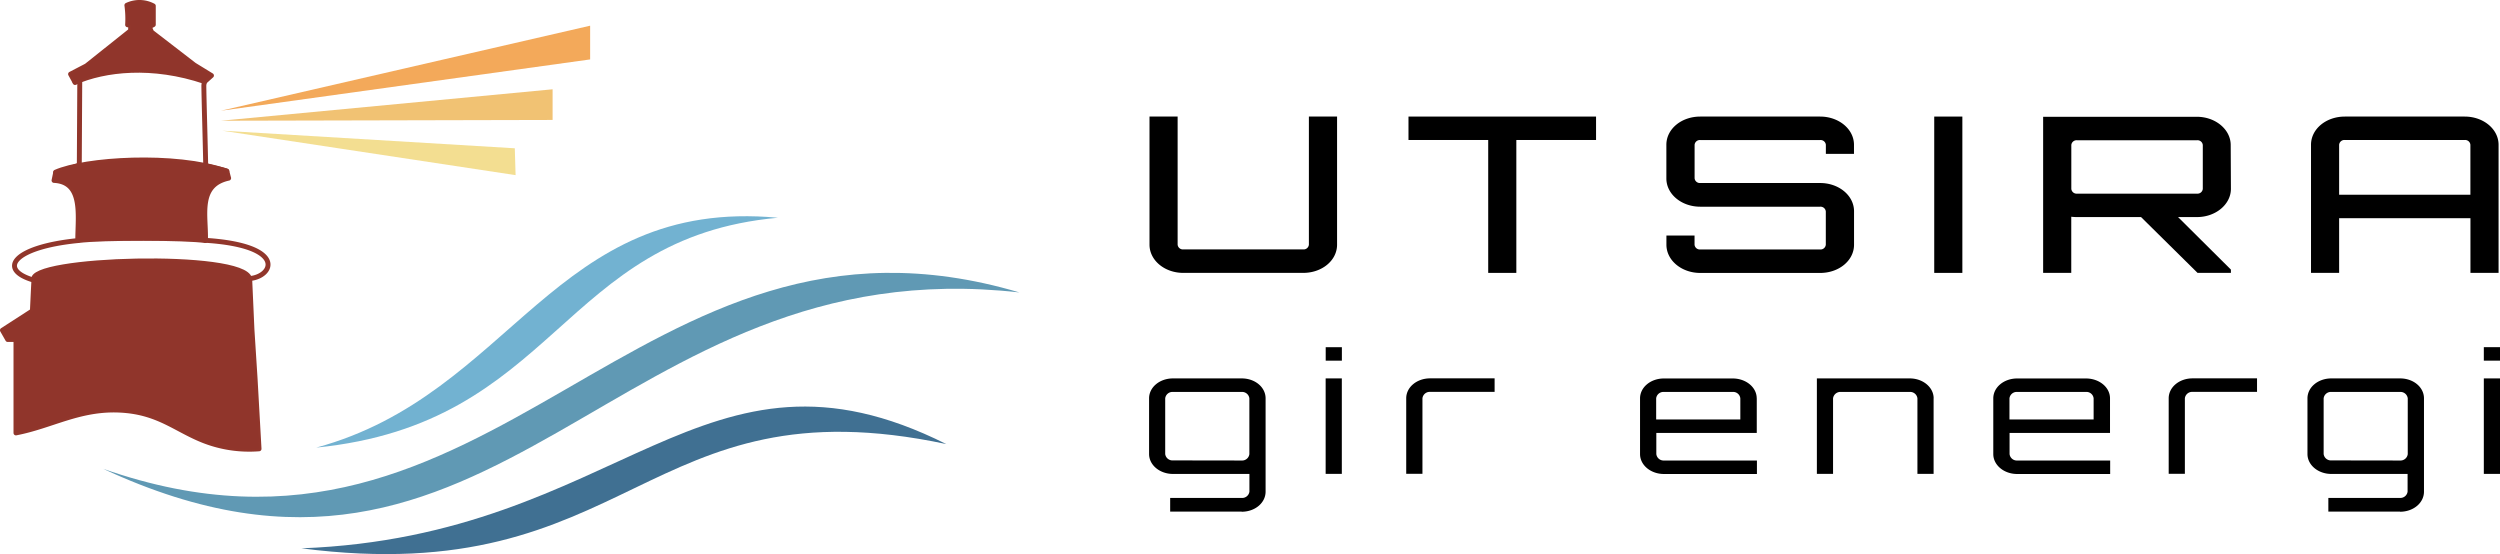 <svg xmlns="http://www.w3.org/2000/svg" viewBox="0 0 472.9 104.81"><defs><style>.cls-1{fill:#407092;}.cls-2{fill:#72b2d1;}.cls-3{fill:none;stroke:#91362b;stroke-linecap:round;stroke-linejoin:round;stroke-width:0.93px;}.cls-4{fill:#90352b;}.cls-5{fill:#f3a95a;}.cls-6{fill:#f1c273;}.cls-7{fill:#f3de91;}.cls-8{fill:#6099b4;}</style></defs><g id="Lag_2" data-name="Lag 2"><g id="Layer_1" data-name="Layer 1"><path d="M234.88,96.78H221.35V94.19h13.53A1.38,1.38,0,0,0,236.34,93V89.65H221.88c-2.5,0-4.52-1.68-4.52-3.77V75.35c0-2.09,2-3.77,4.52-3.77h13c2.54,0,4.52,1.68,4.52,3.77V93c0,2.12-2,3.8-4.53,3.8m0-9.69a1.38,1.38,0,0,0,1.46-1.21V75.35a1.38,1.38,0,0,0-1.46-1.21h-13a1.38,1.38,0,0,0-1.46,1.21V85.88a1.38,1.38,0,0,0,1.46,1.21Z"/><path d="M253.83,68.22h-3.06V65.67h3.06Zm-3.07,3.36h3.06V89.64h-3.06Z"/><path d="M282.72,71.58v2.55H270.53a1.38,1.38,0,0,0-1.46,1.21V89.63H266V75.34c0-2.09,2-3.77,4.52-3.77h12.19Z"/><path d="M332.31,75.35v6.54h-19v4a1.38,1.38,0,0,0,1.46,1.22h17.57v2.55H314.75c-2.5,0-4.52-1.68-4.52-3.77V75.36c0-2.09,2-3.77,4.52-3.77h13c2.53,0,4.55,1.68,4.55,3.76m-3.1,4v-4a1.36,1.36,0,0,0-1.46-1.21h-13a1.38,1.38,0,0,0-1.46,1.21v4Z"/><path d="M365.76,75.35V89.64H362.7V75.35a1.38,1.38,0,0,0-1.46-1.21h-13a1.4,1.4,0,0,0-1.5,1.21V89.64h-3.06V71.58h17.57c2.5,0,4.52,1.69,4.52,3.77"/><path d="M399.13,75.35v6.54h-19v4a1.38,1.38,0,0,0,1.46,1.22h17.57v2.55H381.57c-2.5,0-4.52-1.68-4.52-3.77V75.36c0-2.09,2-3.77,4.52-3.77h13c2.54,0,4.56,1.68,4.56,3.76m-3.1,4v-4a1.36,1.36,0,0,0-1.46-1.21h-13a1.38,1.38,0,0,0-1.46,1.21v4Z"/><path d="M426.94,71.58v2.55H414.75a1.38,1.38,0,0,0-1.46,1.21V89.63h-3.06V75.34c0-2.09,2-3.77,4.52-3.77h12.19Z"/><path d="M454,96.78H440.43V94.19H454A1.38,1.38,0,0,0,455.42,93V89.65H441c-2.5,0-4.52-1.68-4.52-3.77V75.35c0-2.09,2-3.77,4.52-3.77h13c2.54,0,4.52,1.68,4.52,3.77V93c0,2.12-2,3.8-4.53,3.8m0-9.69a1.38,1.38,0,0,0,1.46-1.21V75.35A1.38,1.38,0,0,0,454,74.14H441a1.38,1.38,0,0,0-1.46,1.21V85.88A1.38,1.38,0,0,0,441,87.09Z"/><path d="M472.9,68.22h-3.06V65.67h3.06Zm-3.06,3.36h3.06V89.64h-3.06Z"/><path d="M247.6,22.05h5.32V46.28c0,3-2.86,5.34-6.41,5.34H223.84c-3.55,0-6.4-2.38-6.4-5.34V22.05h5.32V46.28a1,1,0,0,0,1.08.9h22.67a1,1,0,0,0,1.08-.9V22.05Z"/><polygon points="301.91 22.05 301.91 26.48 286.83 26.48 286.83 51.62 281.51 51.62 281.51 26.48 266.43 26.48 266.43 22.05 301.91 22.05"/><path d="M350.7,29.11h-5.32V27.39a1,1,0,0,0-1.08-.9H321.63a1,1,0,0,0-1.08.9v6.33a1,1,0,0,0,1.08.9H344.3c3.55,0,6.41,2.38,6.41,5.34v6.33c0,3-2.86,5.34-6.41,5.34H321.63c-3.55,0-6.41-2.38-6.41-5.34V44.56h5.32v1.73a1,1,0,0,0,1.08.9h22.67a1,1,0,0,0,1.08-.9V40a1,1,0,0,0-1.08-.9H321.62c-3.55,0-6.41-2.38-6.41-5.34V27.39c0-3,2.86-5.34,6.41-5.34h22.67c3.55,0,6.41,2.38,6.41,5.34Z"/><rect x="365.88" y="22.05" width="5.32" height="29.57"/><path d="M422,35.72c0,2.92-2.86,5.34-6.41,5.34H412L422,51v.62h-6.31L405,41.06H392.88A9,9,0,0,1,391.8,41V51.62h-5.32V22.09h29.07c3.55,0,6.41,2.42,6.41,5.34Zm-6.4.91a1,1,0,0,0,1.08-.9v-8.3a1,1,0,0,0-1.08-.9H392.89a1,1,0,0,0-1.08.9v8.3a1,1,0,0,0,1.08.9Z"/><path d="M466.22,22.05c3.55,0,6.41,2.38,6.41,5.34V51.62h-5.32V41.27H442.47V51.62h-5.32V27.39c0-3,2.86-5.34,6.41-5.34Zm1.08,14.78V27.38a1,1,0,0,0-1.08-.9H443.55a1,1,0,0,0-1.08.9v9.45Z"/><path class="cls-1" d="M57,103.72C117.69,101.46,132.84,60.88,179,84,121.71,71.84,119.7,111.82,57,103.72"/><path class="cls-2" d="M59.82,84.67c37.08-10.06,44.9-47.42,87.33-43.48-41.2,3.74-41.8,38.92-87.33,43.48"/><path class="cls-3" d="M49,84.9l-.74-13.18-.6-9.39-.43-9.64c4.49-.38,7.13-6.23-8.36-7.23C39,40.78,37.3,35,43.25,33.7c-.12-.44-.23-.88-.34-1.32,0-.14-4-.94-4-1.09-.06-3.7-.33-12.66-.35-15.09a2.15,2.15,0,0,1,.18-.78L40,14.29l-3.26-2L28.67,6.07l-.43-1L29,4.66V1.12A5.56,5.56,0,0,0,24,1a18.63,18.63,0,0,1,.14,3.69h.57V5.8l-8.36,6.66-3,1.56.85,1.56.89-.43L15,31.26l-4.49,1.49-.29,1.38c5.62.28,4.49,6.66,4.49,11.38C2.49,46.74-.54,51,6.41,53c-.14,2.69-.28,5.81-.28,5.81L.46,62.47l1,1.75,1.56,0V81.89c6.66-1.28,11.9-4.61,19.42-4.32s10.73,3.72,16.26,5.85A23.7,23.7,0,0,0,49,84.9Z"/><path class="cls-3" d="M6.4,53c-1.49-4.18,39.75-5.39,40.81-.28"/><path class="cls-3" d="M14.72,45.51c4.65-.61,20.53-.54,24.14,0"/><path class="cls-3" d="M10.51,32.57C16.08,30.11,33,29,42.9,32.38"/><path class="cls-3" d="M14.2,15.56c5.57-2.46,14.61-3.5,24.52-.14"/><path class="cls-4" d="M6.4,53c-1.49-4.18,39.75-5.39,40.81-.28l.43,9.64.6,9.39L49,84.91a23.67,23.67,0,0,1-10.31-1.49c-5.53-2.13-8.75-5.56-16.26-5.85S9.66,80.62,3,81.89V64.27l-1.56,0-1-1.75,5.67-3.68s.15-3.12.29-5.81"/><path class="cls-4" d="M38.86,45.46C39,40.78,37.3,35,43.25,33.7c-.12-.44-.23-.88-.34-1.32C33,29,16.1,30.29,10.53,32.75l-.3,1.38c5.62.28,4.49,6.66,4.49,11.38"/><path class="cls-4" d="M14.2,15.56c5.57-2.46,14.61-3.5,24.52-.14L40,14.29l-3.26-2L28.66,6.07l-.42-1L29,4.66V1.12A5.56,5.56,0,0,0,24,1a18.63,18.63,0,0,1,.14,3.69h.57V5.8l-8.36,6.66-3,1.56Z"/><polygon class="cls-5" points="41.77 20.95 111.63 4.86 111.63 11.24 41.77 20.95"/><polygon class="cls-6" points="41.77 22.84 104.53 16.89 104.53 22.69 41.77 22.84"/><polygon class="cls-7" points="42.02 24.72 97.38 28.05 97.53 33.13 42.02 24.72"/><path class="cls-8" d="M19.52,88.68c74.76,26.27,100.34-55,173.32-33.36C115.61,46.57,94.6,123.64,19.52,88.68"/></g></g></svg>